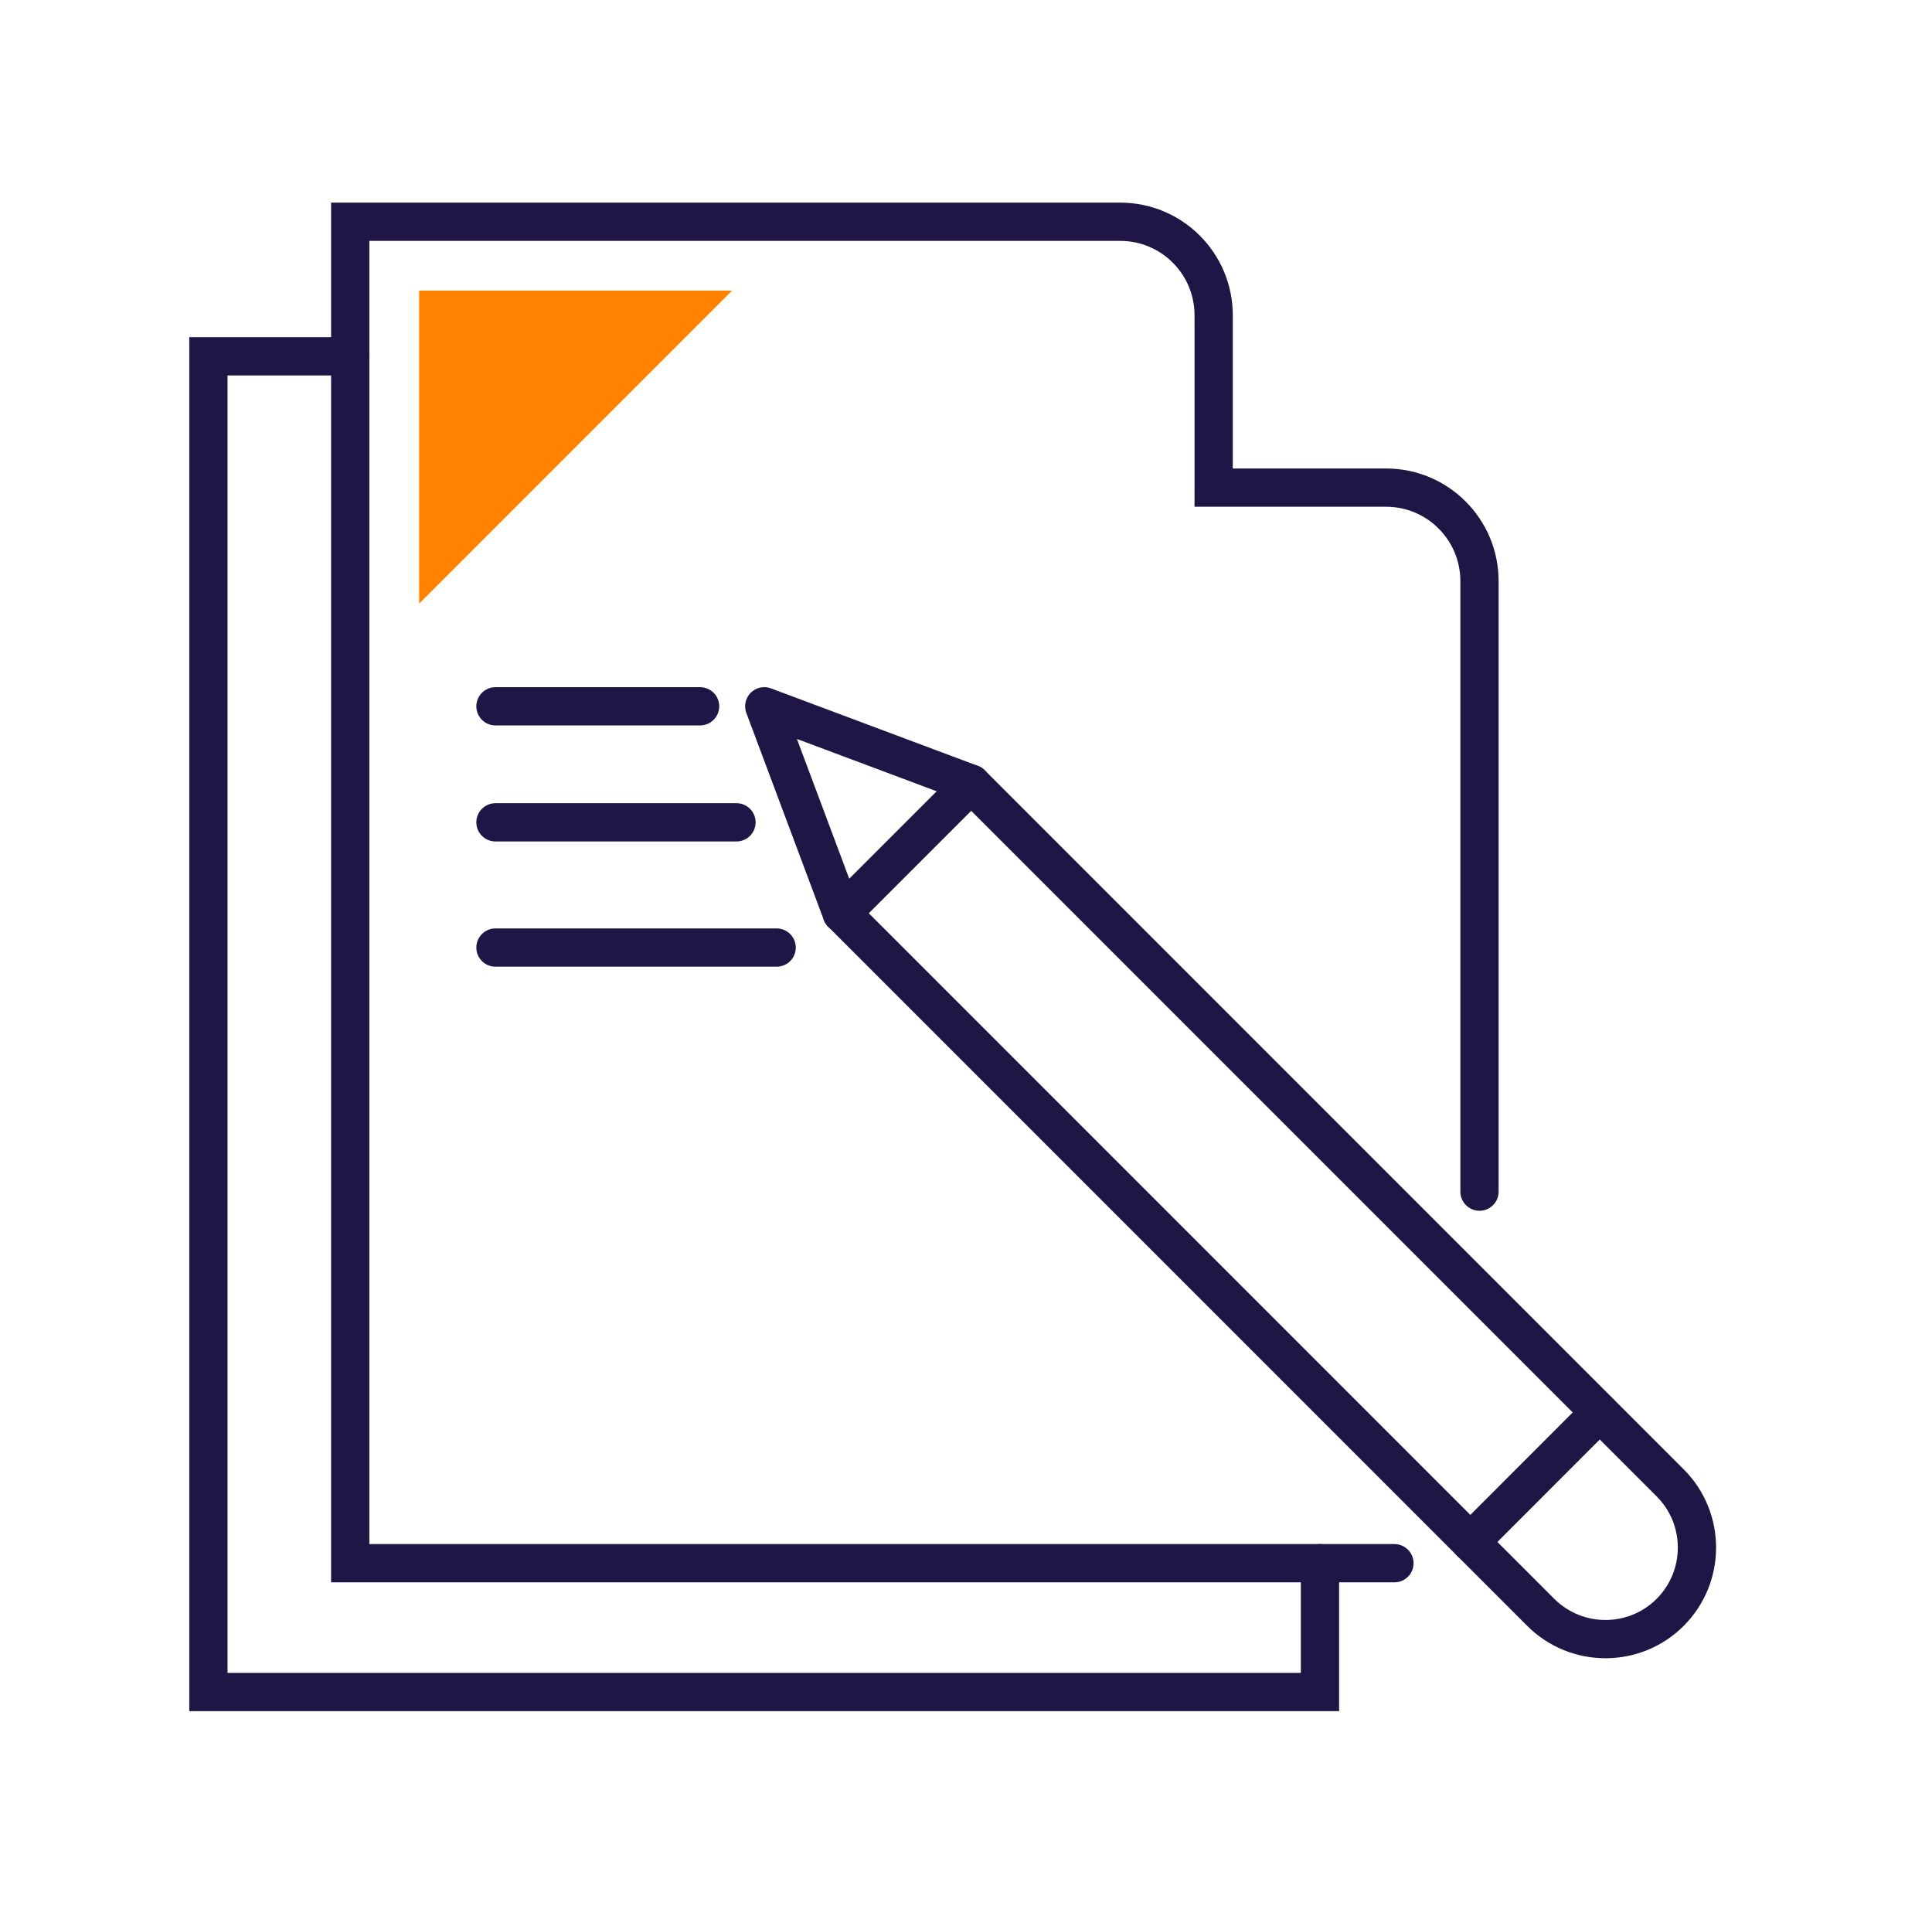 <svg width="101" height="100" viewBox="0 0 101 100" fill="none" xmlns="http://www.w3.org/2000/svg">
<path d="M44.005 47.735L50.773 40.967L87.313 77.507C89.179 79.373 89.179 82.403 87.313 84.275C85.447 86.141 82.417 86.141 80.545 84.275L44.005 47.735Z" stroke="#1F1646" stroke-width="2" stroke-linecap="round" stroke-linejoin="round"/>
<path d="M50.772 40.967L39.954 36.917L44.004 47.735" stroke="#1F1646" stroke-width="2" stroke-linecap="round" stroke-linejoin="round"/>
<path d="M83.628 73.829L76.866 80.597" stroke="#1F1646" stroke-width="2" stroke-linecap="round" stroke-linejoin="round"/>
<path d="M72.897 81.707H18.309V11.591H58.563C61.263 11.591 63.447 13.781 63.447 16.481V25.487C63.447 25.487 68.451 25.487 72.46 25.487C75.159 25.487 77.344 27.677 77.344 30.377V62.285" stroke="#1F1646" stroke-width="2" stroke-miterlimit="10" stroke-linecap="round"/>
<path d="M18.311 18.623H10.895V88.439H69.005V81.707" stroke="#1F1646" stroke-width="2" stroke-miterlimit="10" stroke-linecap="round"/>
<path d="M36.599 36.917H25.901" stroke="#1F1646" stroke-width="2" stroke-miterlimit="10" stroke-linecap="round"/>
<path d="M38.501 42.982H25.901" stroke="#1F1646" stroke-width="2" stroke-miterlimit="10" stroke-linecap="round"/>
<path d="M40.601 49.528H25.901" stroke="#1F1646" stroke-width="2" stroke-miterlimit="10" stroke-linecap="round"/>
<path d="M21.911 31.552L38.273 15.19H21.911V31.552Z" fill="#FF8300"/>
</svg>
